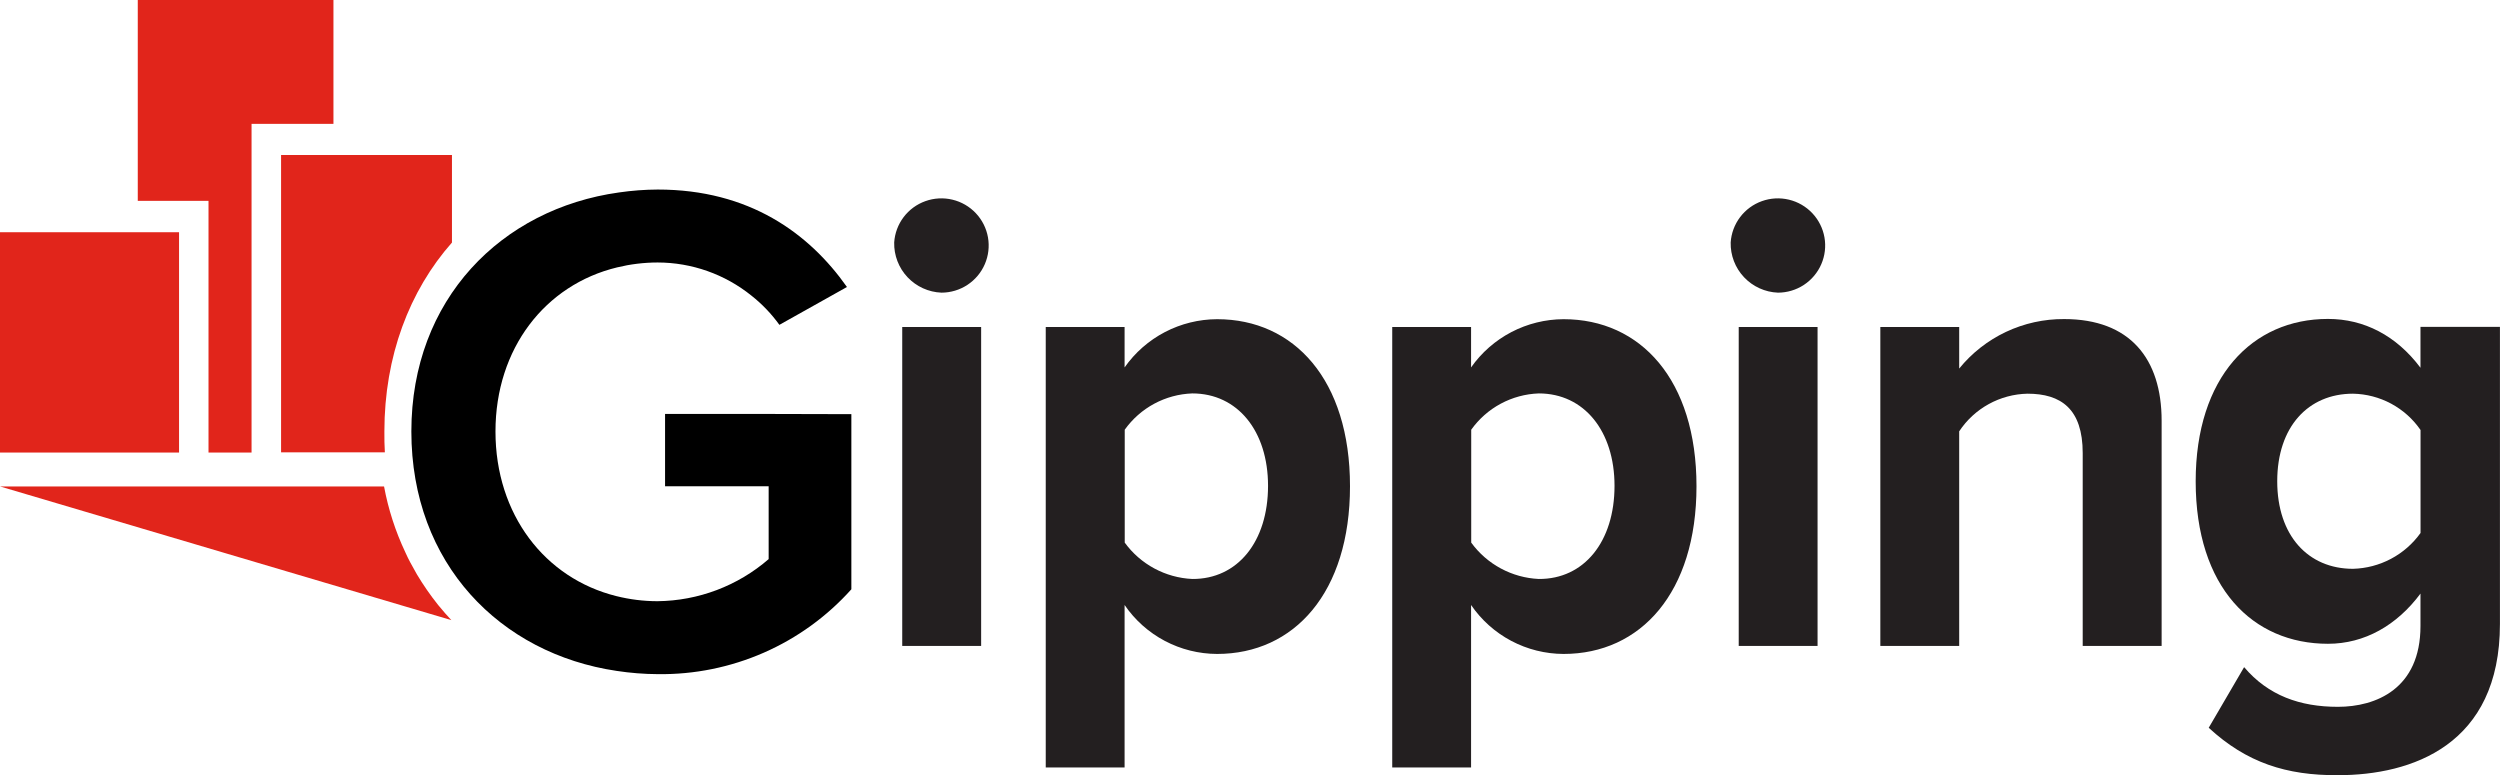 <svg width="158" height="49" viewBox="0 0 158 49" fill="none" xmlns="http://www.w3.org/2000/svg">
<g clip-path="url(#clip0_1730_2)">
<path d="M71.074 38.235V48.502H66.091V20.667H71.074V23.221C71.732 22.283 72.607 21.517 73.624 20.986C74.642 20.456 75.772 20.177 76.92 20.173C81.788 20.173 85.32 24.004 85.32 30.73C85.32 37.456 81.788 41.329 76.92 41.329C75.767 41.326 74.632 41.042 73.613 40.503C72.594 39.964 71.723 39.185 71.074 38.235ZM80.14 30.704C80.14 27.244 78.218 24.864 75.353 24.864C74.512 24.894 73.69 25.116 72.949 25.514C72.209 25.912 71.57 26.475 71.083 27.158V34.293C71.576 34.971 72.216 35.529 72.955 35.927C73.694 36.325 74.514 36.552 75.353 36.591C78.218 36.608 80.14 34.229 80.14 30.704Z" fill="#231F20"/>
<path d="M92.972 38.235V48.502H87.989V20.667H92.972V23.221C93.63 22.283 94.505 21.517 95.522 20.986C96.54 20.456 97.67 20.177 98.818 20.173C103.686 20.173 107.218 24.004 107.218 30.73C107.218 37.456 103.686 41.329 98.818 41.329C97.665 41.326 96.53 41.042 95.511 40.503C94.493 39.964 93.621 39.185 92.972 38.235ZM102.038 30.704C102.038 27.244 100.116 24.864 97.251 24.864C96.41 24.894 95.588 25.116 94.847 25.514C94.106 25.912 93.468 26.475 92.981 27.158V34.293C93.474 34.971 94.114 35.529 94.853 35.927C95.592 36.325 96.412 36.552 97.251 36.591C100.116 36.608 102.038 34.229 102.038 30.704Z" fill="#231F20"/>
<path d="M109.379 15.324C109.416 14.745 109.623 14.189 109.973 13.724C110.324 13.26 110.802 12.908 111.351 12.712C111.899 12.515 112.493 12.483 113.06 12.619C113.627 12.754 114.141 13.052 114.54 13.476C114.939 13.899 115.205 14.429 115.306 15.002C115.407 15.574 115.337 16.163 115.106 16.696C114.876 17.23 114.493 17.684 114.007 18.004C113.52 18.324 112.951 18.495 112.368 18.496C111.552 18.464 110.781 18.113 110.222 17.52C109.663 16.927 109.36 16.138 109.379 15.324ZM109.887 40.823V20.667H114.87V40.823H109.887Z" fill="#231F20"/>
<path d="M131.627 40.823V28.636C131.627 25.839 130.256 24.881 128.138 24.881C127.279 24.899 126.437 25.125 125.685 25.54C124.933 25.954 124.293 26.545 123.821 27.261V40.823H118.837V20.667H123.821V23.293C124.62 22.309 125.631 21.517 126.779 20.975C127.927 20.434 129.182 20.157 130.453 20.165C134.612 20.165 136.615 22.668 136.615 26.592V40.823H131.627Z" fill="#231F20"/>
<path d="M139.591 45.995L141.828 42.164C143.357 43.96 145.36 44.671 147.756 44.671C150.151 44.671 152.974 43.543 152.974 39.563V37.515C151.483 39.52 149.442 40.687 147.128 40.687C142.379 40.687 138.767 37.141 138.767 30.419C138.767 23.83 142.341 20.156 147.128 20.156C149.404 20.156 151.441 21.199 152.974 23.242V20.658H157.996V39.435C157.996 47.097 152.423 48.992 147.747 48.992C144.502 49.008 141.991 48.208 139.591 45.995ZM152.978 33.684V27.175C152.501 26.482 151.864 25.912 151.122 25.512C150.379 25.113 149.551 24.897 148.708 24.881C145.885 24.881 143.921 26.967 143.921 30.415C143.921 33.863 145.885 35.949 148.708 35.949C149.547 35.927 150.369 35.711 151.11 35.318C151.852 34.925 152.491 34.365 152.978 33.684Z" fill="#231F20"/>
<path d="M48.754 26.162H42.032V30.73H48.579V35.336C46.627 37.027 44.136 37.97 41.55 37.996C40.673 37.995 39.8 37.886 38.949 37.673C34.436 36.549 31.314 32.518 31.314 27.269C31.314 22.02 34.457 17.998 39.001 16.899C39.839 16.695 40.699 16.59 41.563 16.589C43.72 16.592 45.812 17.331 47.49 18.683C48.162 19.214 48.757 19.836 49.258 20.53L53.528 18.138C51.128 14.733 47.345 11.979 41.571 11.979C40.752 11.983 39.935 12.044 39.124 12.162C31.698 13.196 25.998 18.904 25.998 27.269C25.998 35.634 31.622 41.316 38.979 42.402C39.837 42.533 40.703 42.601 41.571 42.606C43.877 42.637 46.162 42.174 48.273 41.249C50.383 40.324 52.27 38.958 53.806 37.243V26.175L48.754 26.162Z" fill="black"/>
<path d="M56.513 15.324C56.55 14.745 56.757 14.189 57.107 13.724C57.457 13.26 57.936 12.908 58.485 12.712C59.033 12.515 59.627 12.483 60.194 12.619C60.76 12.754 61.275 13.052 61.674 13.476C62.073 13.899 62.339 14.429 62.44 15.002C62.54 15.574 62.471 16.163 62.24 16.696C62.01 17.23 61.627 17.684 61.141 18.004C60.654 18.324 60.084 18.495 59.502 18.496C58.686 18.464 57.915 18.113 57.356 17.52C56.797 16.927 56.494 16.138 56.513 15.324ZM57.021 40.823V20.667H62.008V40.823H57.021Z" fill="#231F20"/>
<path d="M11.316 14.677H0V28.601H11.316V14.677Z" fill="#E1251B"/>
<path d="M21.074 7.828V0H8.707V12.694H13.178V28.601H15.898V7.828H21.074Z" fill="#E1251B"/>
<path d="M27.765 38.324C27.74 38.294 27.718 38.264 27.693 38.239C27.445 37.928 27.206 37.609 26.98 37.281C26.753 36.953 26.552 36.638 26.352 36.306C26.309 36.238 26.275 36.166 26.236 36.098C26.023 35.723 25.809 35.34 25.639 34.953C25.627 34.932 25.617 34.911 25.609 34.889C24.987 33.569 24.538 32.176 24.272 30.743H0L28.525 39.192C28.261 38.911 28.009 38.622 27.765 38.324Z" fill="#E1251B"/>
<path d="M24.293 27.269C24.293 22.518 25.873 18.372 28.564 15.329V9.795H17.764V28.589H24.323C24.293 28.15 24.293 27.725 24.293 27.269Z" fill="#E1251B"/>
</g>
<defs>
<clipPath id="clip0_1730_2">
<rect width="158" height="49" fill="white"/>
</clipPath>
</defs>
</svg>
